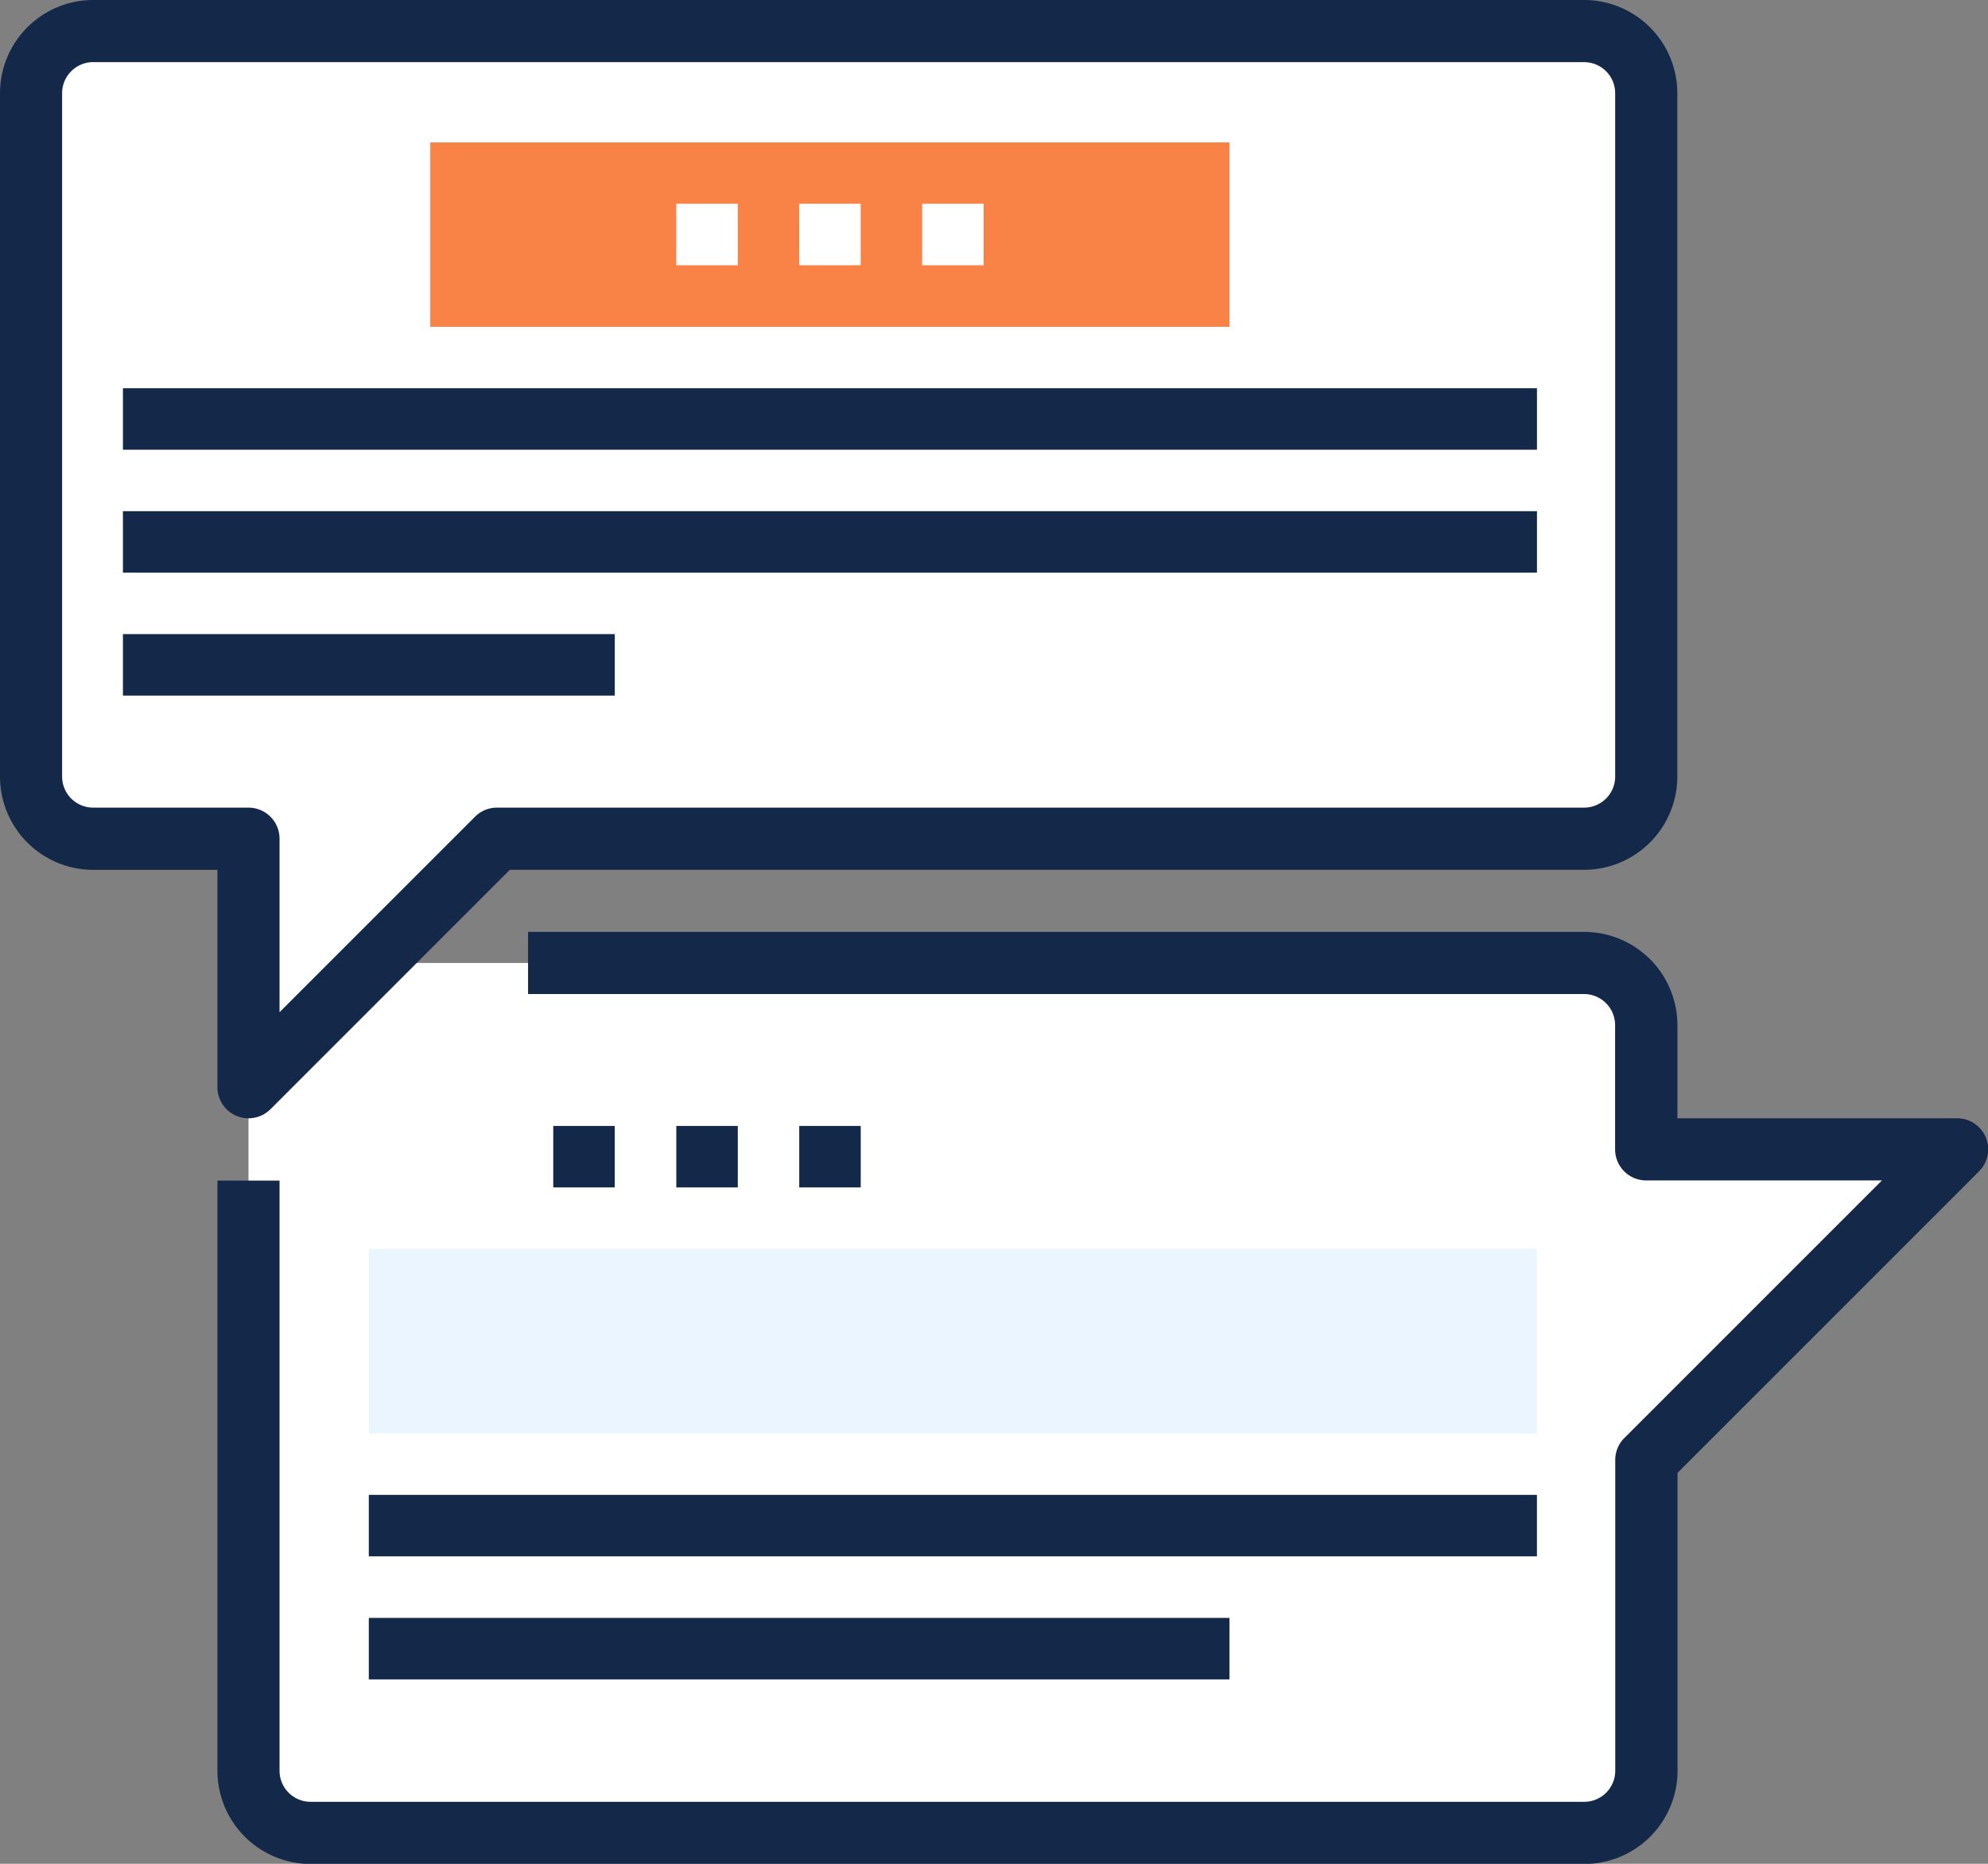 <svg xmlns="http://www.w3.org/2000/svg" width="53.963" height="50.59" viewBox="0 0 53.963 50.59"><rect x="0" y="0" width="53.963" height="50.59" fill="#808080" stroke="none"/><g transform="translate(-161 -281)"><g transform="translate(161.843 281.843)"><path d="M205.845,302.236a1.687,1.687,0,0,1-1.686,1.686H174.648l-6.745,6.745v-6.745h-4.216A1.686,1.686,0,0,1,162,302.236v-18.55A1.686,1.686,0,0,1,163.686,282h40.472a1.687,1.687,0,0,1,1.686,1.686Z" transform="translate(-162 -282)" fill="#fff"/></g><g transform="translate(167.745 307.138)"><path d="M169,312h36.256a1.687,1.687,0,0,1,1.686,1.686v3.373h8.432l-8.432,8.432v8.432a1.687,1.687,0,0,1-1.686,1.686h-34.57A1.686,1.686,0,0,1,169,333.922V312Z" transform="translate(-169 -312)" fill="#fff"/></g><g transform="translate(161 281)"><path d="M167.745,311.354a.831.831,0,0,1-.323-.064.844.844,0,0,1-.52-.779v-5.9H163.53a2.533,2.533,0,0,1-2.53-2.53V283.53a2.533,2.533,0,0,1,2.53-2.53H204a2.533,2.533,0,0,1,2.53,2.53v18.55a2.533,2.533,0,0,1-2.53,2.53H174.84l-6.5,6.5A.843.843,0,0,1,167.745,311.354Zm-4.216-28.668a.844.844,0,0,0-.843.843v18.55a.844.844,0,0,0,.843.843h4.216a.843.843,0,0,1,.843.843v4.71l5.306-5.306a.841.841,0,0,1,.6-.247H204a.844.844,0,0,0,.843-.843V283.53a.844.844,0,0,0-.843-.843Z" transform="translate(-161 -281)" fill="#14284a"/></g><g transform="translate(166.902 306.295)"><path d="M205.1,336.3H170.53a2.533,2.533,0,0,1-2.53-2.53v-16.02h1.686v16.02a.844.844,0,0,0,.843.843H205.1a.844.844,0,0,0,.843-.843v-8.432a.84.84,0,0,1,.247-.6l6.992-6.992h-6.4a.843.843,0,0,1-.843-.843V313.53a.844.844,0,0,0-.843-.843H176.432V311H205.1a2.533,2.533,0,0,1,2.53,2.53v2.529h7.589a.843.843,0,0,1,.6,1.439l-8.185,8.185v8.083A2.533,2.533,0,0,1,205.1,336.3Z" transform="translate(-168 -311)" fill="#14284a"/></g><g transform="translate(172.68 284.865)"><rect width="21.695" height="5.006" transform="translate(0 0)" fill="#f98347"/></g><g transform="translate(171.011 314.902)"><rect width="31.708" height="5.006" transform="translate(0 0)" fill="#ebf5ff"/></g><g transform="translate(164.337 291.538)"><rect width="38.383" height="1.669" transform="translate(0 0)" fill="#14284a"/></g><g transform="translate(164.337 294.875)"><rect width="38.383" height="1.669" transform="translate(0 0)" fill="#14284a"/></g><g transform="translate(171.011 321.576)"><rect width="31.708" height="1.669" transform="translate(0 0)" fill="#14284a"/></g><g transform="translate(171.011 324.916)"><rect width="23.363" height="1.669" transform="translate(0 0)" fill="#14284a"/></g><g transform="translate(164.337 298.212)"><rect width="13.351" height="1.669" transform="translate(0 0)" fill="#14284a"/></g><g transform="translate(182.694 286.531)"><rect width="1.669" height="1.669" transform="translate(0 0)" fill="#fff"/></g><g transform="translate(186.031 286.531)"><rect width="1.669" height="1.669" transform="translate(0 0)" fill="#fff"/></g><g transform="translate(179.357 286.531)"><rect width="1.669" height="1.669" transform="translate(0 0)" fill="#fff"/></g><g transform="translate(179.358 311.562)"><rect width="1.669" height="1.669" transform="translate(0 0)" fill="#14284a"/></g><g transform="translate(182.695 311.562)"><rect width="1.669" height="1.669" transform="translate(0 0)" fill="#14284a"/></g><g transform="translate(176.018 311.562)"><rect width="1.669" height="1.669" transform="translate(0 0)" fill="#14284a"/></g></g></svg>